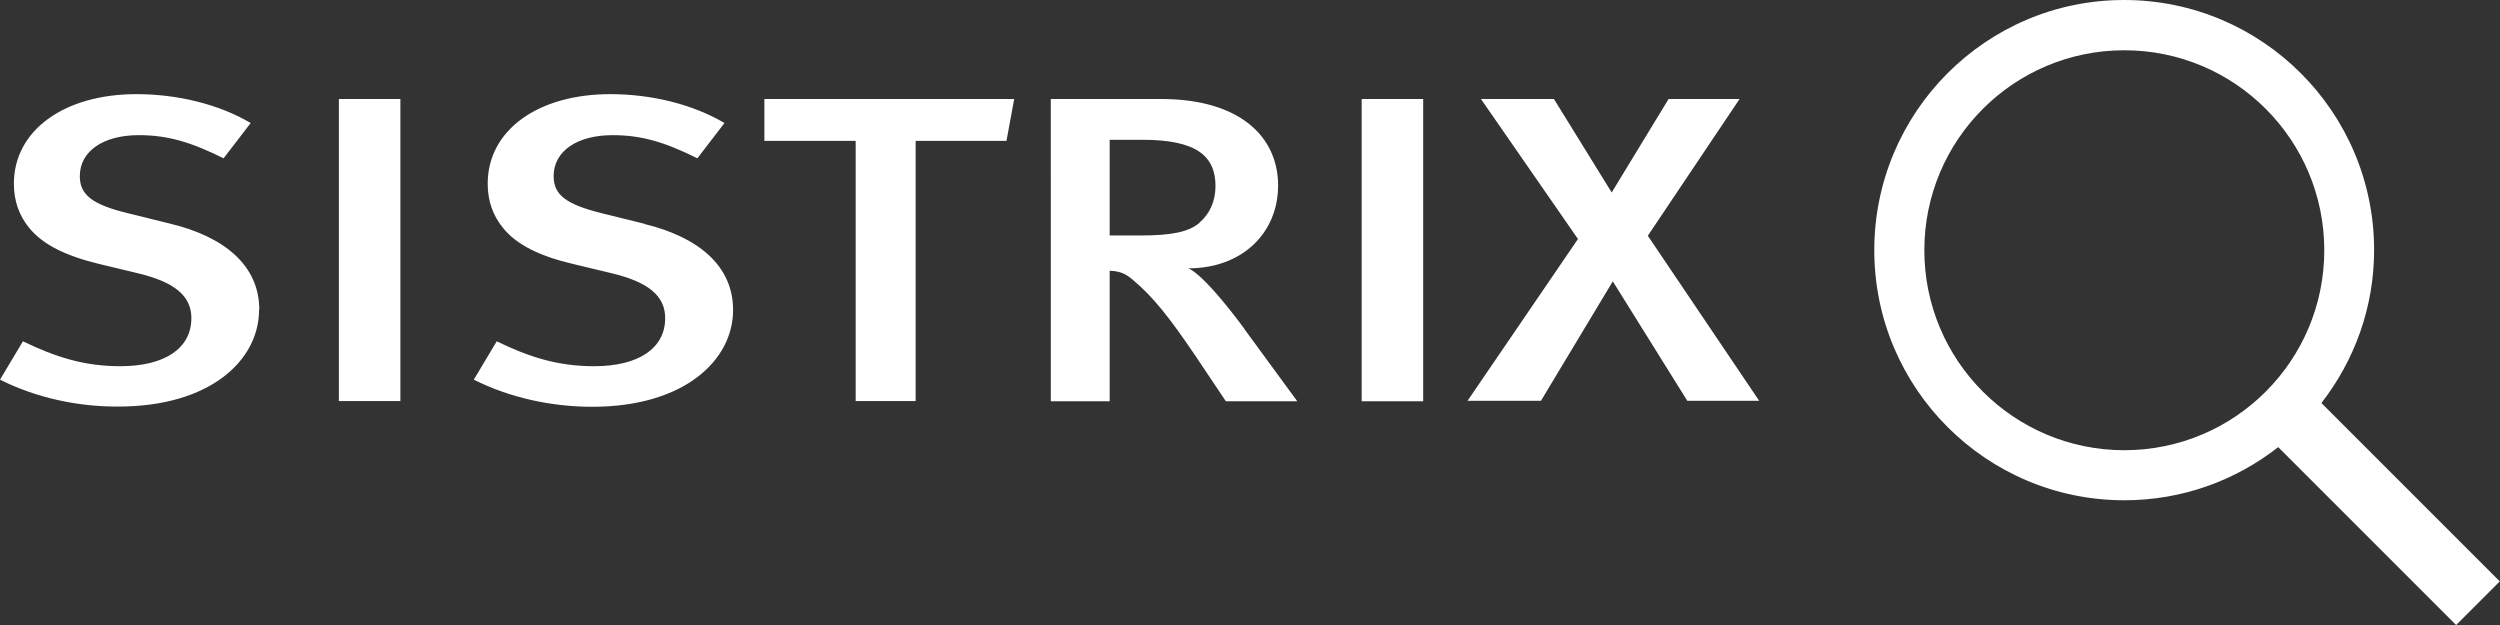 <?xml version="1.0" encoding="UTF-8"?><svg id="a" xmlns="http://www.w3.org/2000/svg" viewBox="0 0 113.39 28.35"><rect x="0" y="0" width="113.39" height="28.35" fill="#333333" stroke="none"/><path d="M11.75,14.05c0,2.28-2.2,4.39-6.39,4.39C3.5,18.45,1.61,18.03,0,17.22l1.04-1.74c1.47,.71,2.77,1.13,4.42,1.13,2.01,0,3.22-.81,3.22-2.18,0-1.01-.76-1.64-2.44-2.04l-1.75-.42c-1.49-.36-2.55-.87-3.17-1.64-.45-.55-.69-1.21-.69-2,0-2.41,2.27-4.06,5.56-4.06,1.87,0,3.74,.46,5.18,1.31l-1.23,1.6c-1.51-.75-2.55-1.05-3.85-1.05-1.61,0-2.67,.73-2.67,1.86,0,.85,.57,1.29,2.18,1.68l1.94,.48c2.36,.57,4.02,1.84,4.02,3.9Zm17.48-3.9l-1.94-.48c-1.61-.4-2.18-.83-2.18-1.68,0-1.13,1.06-1.86,2.67-1.86,1.3,0,2.34,.3,3.85,1.05l1.23-1.6c-1.44-.85-3.31-1.31-5.18-1.31-3.29,0-5.56,1.64-5.56,4.06,0,.79,.24,1.45,.69,2,.61,.77,1.68,1.29,3.17,1.64l1.75,.42c1.68,.4,2.44,1.03,2.44,2.04,0,1.37-1.21,2.18-3.22,2.18-1.66,0-2.96-.42-4.42-1.13l-1.04,1.74c1.61,.81,3.5,1.23,5.37,1.23,4.19,0,6.39-2.12,6.39-4.39,0-2.06-1.66-3.33-4.02-3.9Zm-13.86,8.04h2.79V4.49h-2.79v13.7ZM34.67,6.39h4.14v11.8h2.72V6.39h4.12l.35-1.9h-11.33v1.9Zm40.07,4.3l4.16-6.2h-3.22l-2.58,4.24-2.62-4.24h-3.31l4.4,6.35-5.01,7.34h3.33l3.26-5.42,3.38,5.42h3.26l-5.06-7.5Zm-18.31,4.22l2.41,3.29h-3.24l-1.42-2.12c-1.14-1.68-1.89-2.63-2.79-3.38-.31-.26-.54-.4-1.06-.42v5.92h-2.67V4.49h4.99c3.67,0,5.32,1.78,5.32,3.92s-1.61,3.76-4.07,3.76c.59,.26,1.68,1.58,2.53,2.73Zm-2.03-4.81c.45-.38,.73-.95,.73-1.66,0-1.39-.9-2.1-3.31-2.1h-1.49v4.34h1.4c1.42,0,2.18-.16,2.67-.57Zm7.36,8.1h2.79V4.49h-2.79v13.7Zm49.65,10.16l-8.08-8.08c-1.93,1.51-4.34,2.41-6.98,2.41-6.26,0-11.34-5.08-11.34-11.34S90.08,0,96.34,0s11.34,5.08,11.34,11.34c0,2.62-.9,5.02-2.39,6.94l8.09,8.09-1.98,1.98Zm-15.06-7.94c5.01,0,9.07-4.06,9.07-9.07s-4.06-9.07-9.07-9.07-9.07,4.06-9.07,9.07,4.06,9.07,9.07,9.07Z" style="fill:#fff;"/></svg>